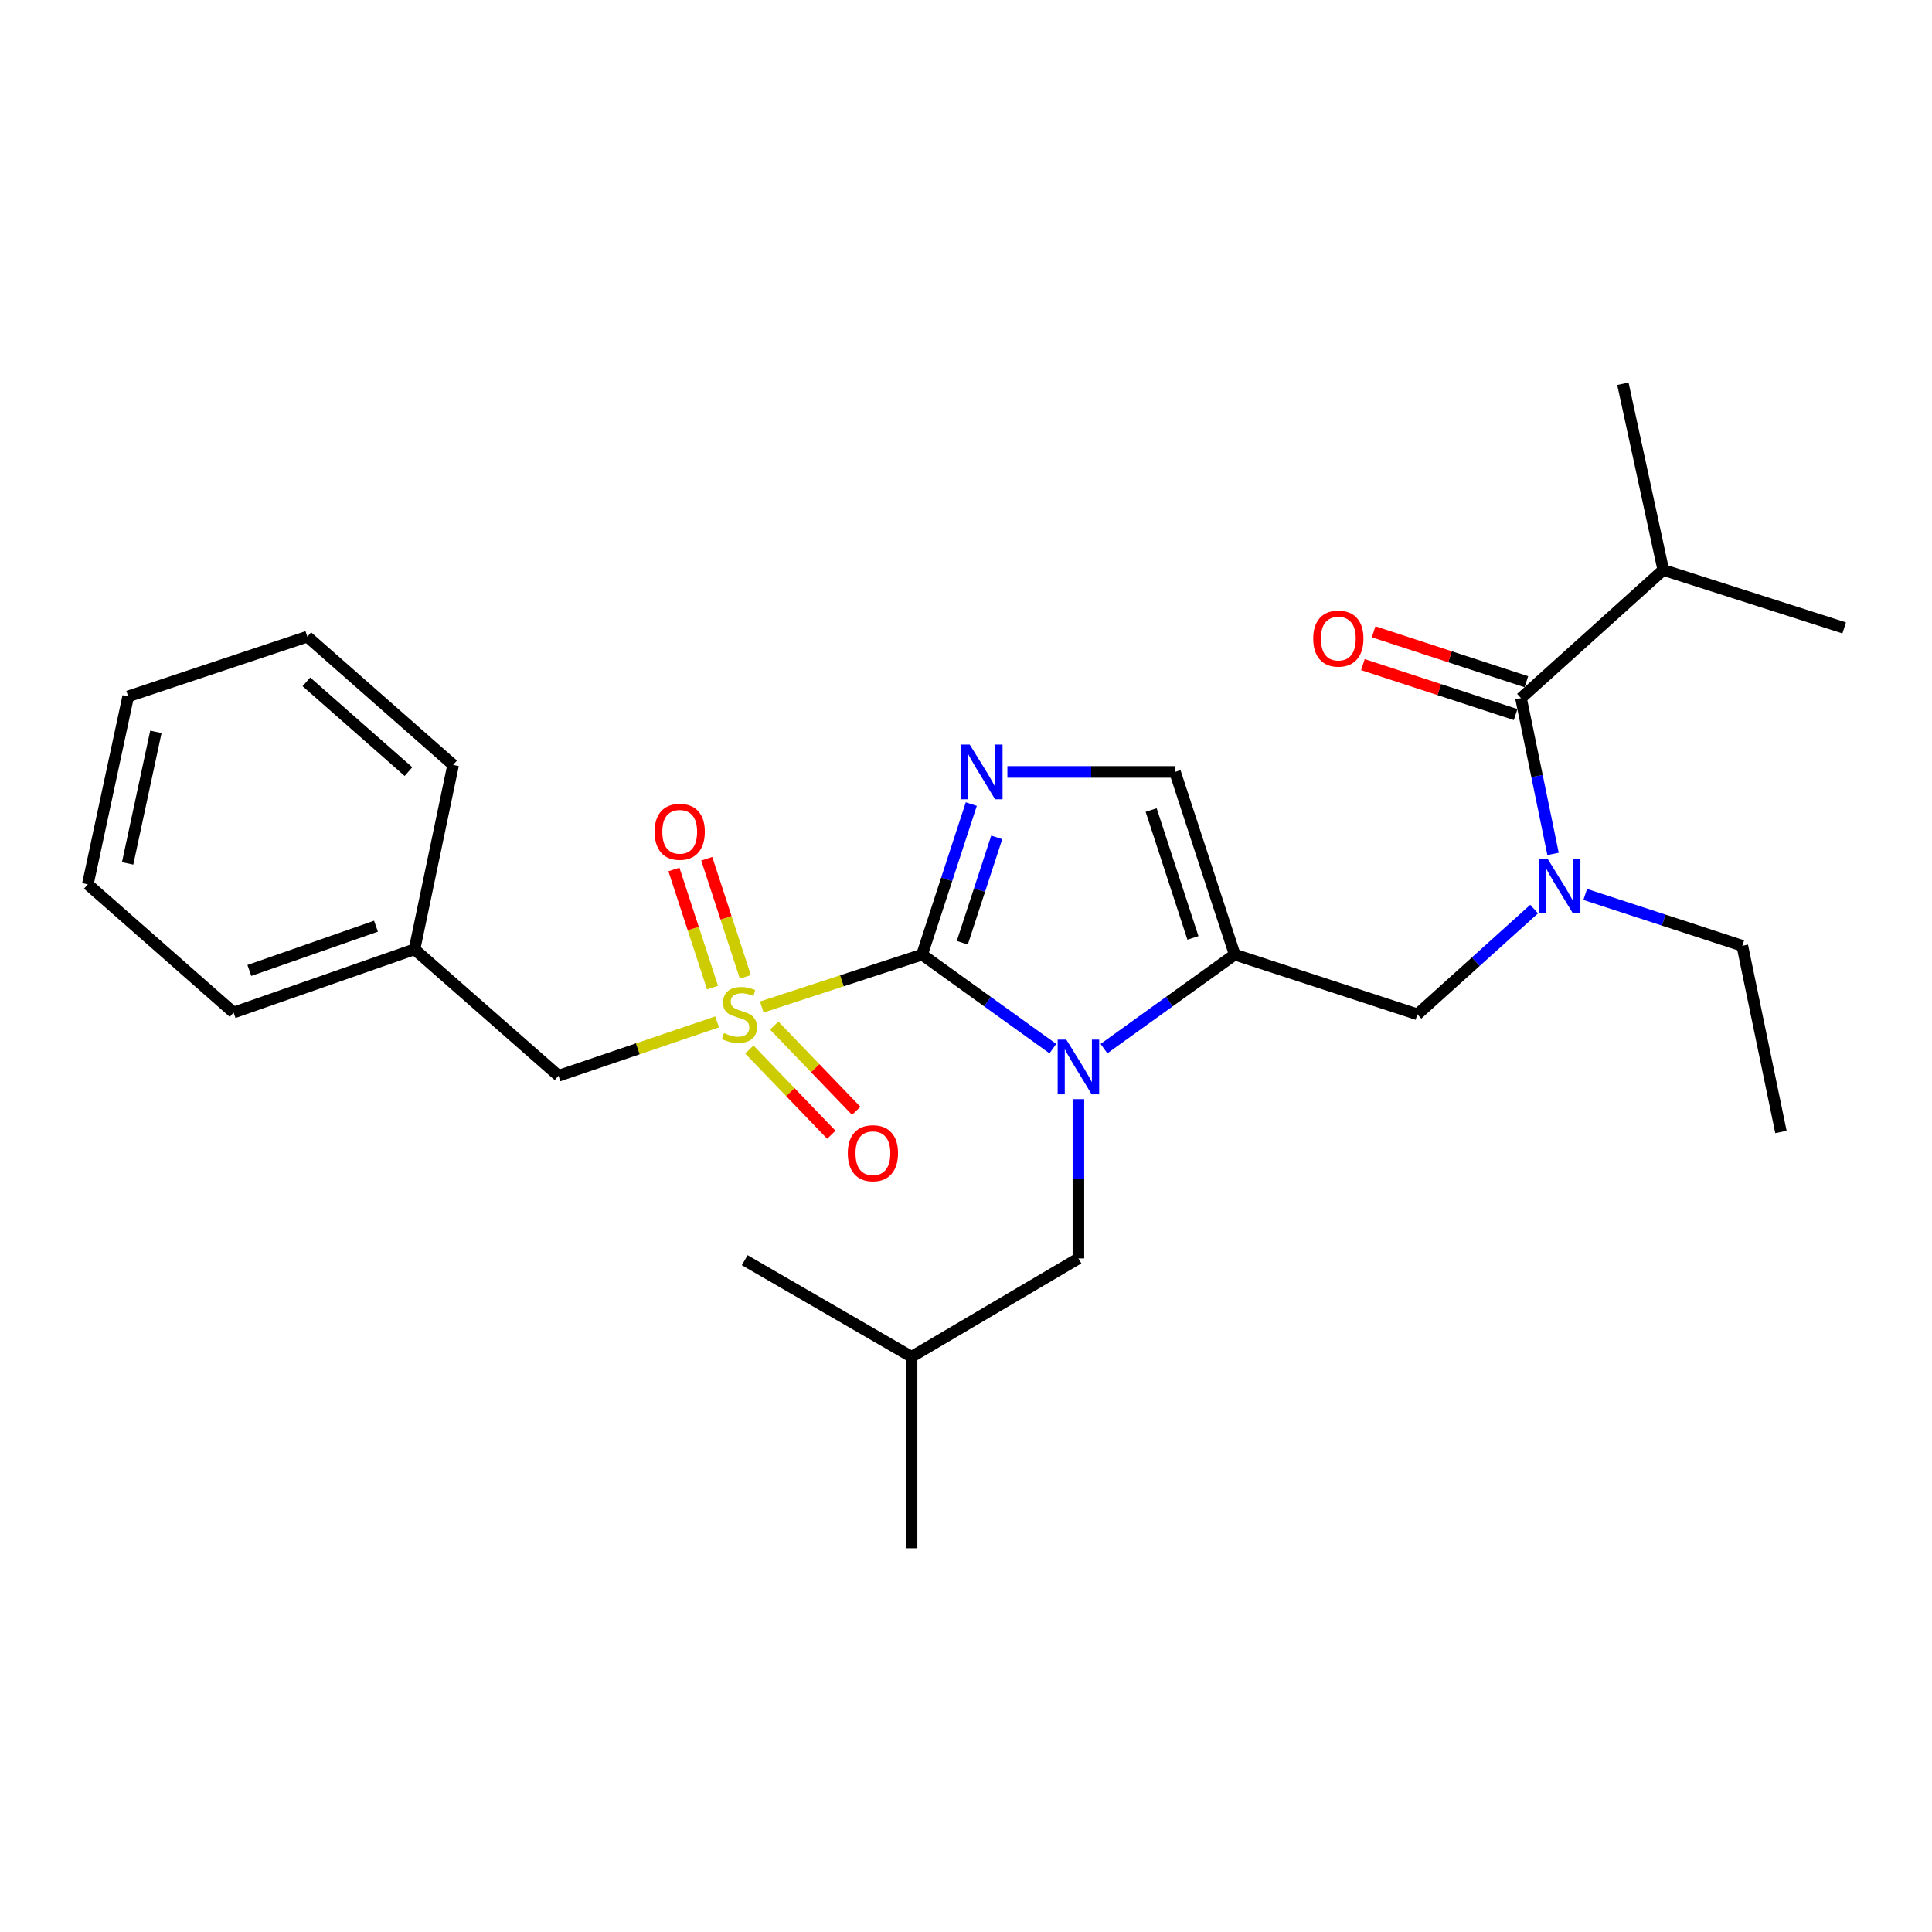 <?xml version='1.0' encoding='iso-8859-1'?>
<svg version='1.1' baseProfile='full'
              xmlns='http://www.w3.org/2000/svg'
                      xmlns:rdkit='http://www.rdkit.org/xml'
                      xmlns:xlink='http://www.w3.org/1999/xlink'
                  xml:space='preserve'
width='1000px' height='1000px' viewBox='0 0 1000 1000'>
<!-- END OF HEADER -->
<rect style='opacity:1.0;fill:#FFFFFF;stroke:none' width='1000' height='1000' x='0' y='0'> </rect>
<path class='bond-0' d='M 794.058,470.549 L 763.85,497.775' style='fill:none;fill-rule:evenodd;stroke:#0000FF;stroke-width:6px;stroke-linecap:butt;stroke-linejoin:miter;stroke-opacity:1' />
<path class='bond-0' d='M 763.85,497.775 L 733.642,525.002' style='fill:none;fill-rule:evenodd;stroke:#000000;stroke-width:6px;stroke-linecap:butt;stroke-linejoin:miter;stroke-opacity:1' />
<path class='bond-1' d='M 803.854,441.992 L 795.562,401.676' style='fill:none;fill-rule:evenodd;stroke:#0000FF;stroke-width:6px;stroke-linecap:butt;stroke-linejoin:miter;stroke-opacity:1' />
<path class='bond-1' d='M 795.562,401.676 L 787.269,361.36' style='fill:none;fill-rule:evenodd;stroke:#000000;stroke-width:6px;stroke-linecap:butt;stroke-linejoin:miter;stroke-opacity:1' />
<path class='bond-2' d='M 820.503,462.959 L 861.163,476.252' style='fill:none;fill-rule:evenodd;stroke:#0000FF;stroke-width:6px;stroke-linecap:butt;stroke-linejoin:miter;stroke-opacity:1' />
<path class='bond-2' d='M 861.163,476.252 L 901.822,489.545' style='fill:none;fill-rule:evenodd;stroke:#000000;stroke-width:6px;stroke-linecap:butt;stroke-linejoin:miter;stroke-opacity:1' />
<path class='bond-3' d='M 860.914,295.003 L 954.545,324.999' style='fill:none;fill-rule:evenodd;stroke:#000000;stroke-width:6px;stroke-linecap:butt;stroke-linejoin:miter;stroke-opacity:1' />
<path class='bond-4' d='M 860.914,295.003 L 840.003,198.631' style='fill:none;fill-rule:evenodd;stroke:#000000;stroke-width:6px;stroke-linecap:butt;stroke-linejoin:miter;stroke-opacity:1' />
<path class='bond-5' d='M 860.914,295.003 L 787.269,361.36' style='fill:none;fill-rule:evenodd;stroke:#000000;stroke-width:6px;stroke-linecap:butt;stroke-linejoin:miter;stroke-opacity:1' />
<path class='bond-6' d='M 790.046,352.866 L 750.517,339.943' style='fill:none;fill-rule:evenodd;stroke:#000000;stroke-width:6px;stroke-linecap:butt;stroke-linejoin:miter;stroke-opacity:1' />
<path class='bond-6' d='M 750.517,339.943 L 710.988,327.019' style='fill:none;fill-rule:evenodd;stroke:#FF0000;stroke-width:6px;stroke-linecap:butt;stroke-linejoin:miter;stroke-opacity:1' />
<path class='bond-6' d='M 784.493,369.853 L 744.963,356.93' style='fill:none;fill-rule:evenodd;stroke:#000000;stroke-width:6px;stroke-linecap:butt;stroke-linejoin:miter;stroke-opacity:1' />
<path class='bond-6' d='M 744.963,356.93 L 705.434,344.007' style='fill:none;fill-rule:evenodd;stroke:#FF0000;stroke-width:6px;stroke-linecap:butt;stroke-linejoin:miter;stroke-opacity:1' />
<path class='bond-7' d='M 901.822,489.545 L 921.819,585.907' style='fill:none;fill-rule:evenodd;stroke:#000000;stroke-width:6px;stroke-linecap:butt;stroke-linejoin:miter;stroke-opacity:1' />
<path class='bond-8' d='M 394.294,521.22 L 435.783,507.656' style='fill:none;fill-rule:evenodd;stroke:#CCCC00;stroke-width:6px;stroke-linecap:butt;stroke-linejoin:miter;stroke-opacity:1' />
<path class='bond-8' d='M 435.783,507.656 L 477.272,494.092' style='fill:none;fill-rule:evenodd;stroke:#000000;stroke-width:6px;stroke-linecap:butt;stroke-linejoin:miter;stroke-opacity:1' />
<path class='bond-9' d='M 371.175,528.926 L 330.13,542.87' style='fill:none;fill-rule:evenodd;stroke:#CCCC00;stroke-width:6px;stroke-linecap:butt;stroke-linejoin:miter;stroke-opacity:1' />
<path class='bond-9' d='M 330.13,542.87 L 289.086,556.814' style='fill:none;fill-rule:evenodd;stroke:#000000;stroke-width:6px;stroke-linecap:butt;stroke-linejoin:miter;stroke-opacity:1' />
<path class='bond-10' d='M 385.792,505.618 L 375.799,475.054' style='fill:none;fill-rule:evenodd;stroke:#CCCC00;stroke-width:6px;stroke-linecap:butt;stroke-linejoin:miter;stroke-opacity:1' />
<path class='bond-10' d='M 375.799,475.054 L 365.807,444.489' style='fill:none;fill-rule:evenodd;stroke:#FF0000;stroke-width:6px;stroke-linecap:butt;stroke-linejoin:miter;stroke-opacity:1' />
<path class='bond-10' d='M 368.804,511.172 L 358.812,480.607' style='fill:none;fill-rule:evenodd;stroke:#CCCC00;stroke-width:6px;stroke-linecap:butt;stroke-linejoin:miter;stroke-opacity:1' />
<path class='bond-10' d='M 358.812,480.607 L 348.82,450.043' style='fill:none;fill-rule:evenodd;stroke:#FF0000;stroke-width:6px;stroke-linecap:butt;stroke-linejoin:miter;stroke-opacity:1' />
<path class='bond-11' d='M 387.858,543.225 L 409.079,565.285' style='fill:none;fill-rule:evenodd;stroke:#CCCC00;stroke-width:6px;stroke-linecap:butt;stroke-linejoin:miter;stroke-opacity:1' />
<path class='bond-11' d='M 409.079,565.285 L 430.3,587.344' style='fill:none;fill-rule:evenodd;stroke:#FF0000;stroke-width:6px;stroke-linecap:butt;stroke-linejoin:miter;stroke-opacity:1' />
<path class='bond-11' d='M 400.739,530.835 L 421.959,552.894' style='fill:none;fill-rule:evenodd;stroke:#CCCC00;stroke-width:6px;stroke-linecap:butt;stroke-linejoin:miter;stroke-opacity:1' />
<path class='bond-11' d='M 421.959,552.894 L 443.18,574.954' style='fill:none;fill-rule:evenodd;stroke:#FF0000;stroke-width:6px;stroke-linecap:butt;stroke-linejoin:miter;stroke-opacity:1' />
<path class='bond-12' d='M 289.086,556.814 L 214.548,491.362' style='fill:none;fill-rule:evenodd;stroke:#000000;stroke-width:6px;stroke-linecap:butt;stroke-linejoin:miter;stroke-opacity:1' />
<path class='bond-13' d='M 214.548,491.362 L 120.906,524.088' style='fill:none;fill-rule:evenodd;stroke:#000000;stroke-width:6px;stroke-linecap:butt;stroke-linejoin:miter;stroke-opacity:1' />
<path class='bond-13' d='M 194.605,479.399 L 129.056,502.307' style='fill:none;fill-rule:evenodd;stroke:#000000;stroke-width:6px;stroke-linecap:butt;stroke-linejoin:miter;stroke-opacity:1' />
<path class='bond-14' d='M 214.548,491.362 L 234.545,395.913' style='fill:none;fill-rule:evenodd;stroke:#000000;stroke-width:6px;stroke-linecap:butt;stroke-linejoin:miter;stroke-opacity:1' />
<path class='bond-15' d='M 120.906,524.088 L 45.455,457.732' style='fill:none;fill-rule:evenodd;stroke:#000000;stroke-width:6px;stroke-linecap:butt;stroke-linejoin:miter;stroke-opacity:1' />
<path class='bond-16' d='M 571.416,542.761 L 605.252,518.427' style='fill:none;fill-rule:evenodd;stroke:#0000FF;stroke-width:6px;stroke-linecap:butt;stroke-linejoin:miter;stroke-opacity:1' />
<path class='bond-16' d='M 605.252,518.427 L 639.087,494.092' style='fill:none;fill-rule:evenodd;stroke:#000000;stroke-width:6px;stroke-linecap:butt;stroke-linejoin:miter;stroke-opacity:1' />
<path class='bond-17' d='M 544.953,542.762 L 511.113,518.427' style='fill:none;fill-rule:evenodd;stroke:#0000FF;stroke-width:6px;stroke-linecap:butt;stroke-linejoin:miter;stroke-opacity:1' />
<path class='bond-17' d='M 511.113,518.427 L 477.272,494.092' style='fill:none;fill-rule:evenodd;stroke:#000000;stroke-width:6px;stroke-linecap:butt;stroke-linejoin:miter;stroke-opacity:1' />
<path class='bond-18' d='M 558.185,568.914 L 558.185,610.137' style='fill:none;fill-rule:evenodd;stroke:#0000FF;stroke-width:6px;stroke-linecap:butt;stroke-linejoin:miter;stroke-opacity:1' />
<path class='bond-18' d='M 558.185,610.137 L 558.185,651.36' style='fill:none;fill-rule:evenodd;stroke:#000000;stroke-width:6px;stroke-linecap:butt;stroke-linejoin:miter;stroke-opacity:1' />
<path class='bond-19' d='M 639.087,494.092 L 608.178,399.547' style='fill:none;fill-rule:evenodd;stroke:#000000;stroke-width:6px;stroke-linecap:butt;stroke-linejoin:miter;stroke-opacity:1' />
<path class='bond-19' d='M 617.463,485.464 L 595.827,419.283' style='fill:none;fill-rule:evenodd;stroke:#000000;stroke-width:6px;stroke-linecap:butt;stroke-linejoin:miter;stroke-opacity:1' />
<path class='bond-20' d='M 639.087,494.092 L 733.642,525.002' style='fill:none;fill-rule:evenodd;stroke:#000000;stroke-width:6px;stroke-linecap:butt;stroke-linejoin:miter;stroke-opacity:1' />
<path class='bond-21' d='M 608.178,399.547 L 564.8,399.547' style='fill:none;fill-rule:evenodd;stroke:#000000;stroke-width:6px;stroke-linecap:butt;stroke-linejoin:miter;stroke-opacity:1' />
<path class='bond-21' d='M 564.8,399.547 L 521.422,399.547' style='fill:none;fill-rule:evenodd;stroke:#0000FF;stroke-width:6px;stroke-linecap:butt;stroke-linejoin:miter;stroke-opacity:1' />
<path class='bond-22' d='M 502.739,416.194 L 490.006,455.143' style='fill:none;fill-rule:evenodd;stroke:#0000FF;stroke-width:6px;stroke-linecap:butt;stroke-linejoin:miter;stroke-opacity:1' />
<path class='bond-22' d='M 490.006,455.143 L 477.272,494.092' style='fill:none;fill-rule:evenodd;stroke:#000000;stroke-width:6px;stroke-linecap:butt;stroke-linejoin:miter;stroke-opacity:1' />
<path class='bond-22' d='M 515.907,433.432 L 506.993,460.697' style='fill:none;fill-rule:evenodd;stroke:#0000FF;stroke-width:6px;stroke-linecap:butt;stroke-linejoin:miter;stroke-opacity:1' />
<path class='bond-22' d='M 506.993,460.697 L 498.08,487.961' style='fill:none;fill-rule:evenodd;stroke:#000000;stroke-width:6px;stroke-linecap:butt;stroke-linejoin:miter;stroke-opacity:1' />
<path class='bond-23' d='M 558.185,651.36 L 471.821,702.276' style='fill:none;fill-rule:evenodd;stroke:#000000;stroke-width:6px;stroke-linecap:butt;stroke-linejoin:miter;stroke-opacity:1' />
<path class='bond-24' d='M 471.821,702.276 L 385.458,652.273' style='fill:none;fill-rule:evenodd;stroke:#000000;stroke-width:6px;stroke-linecap:butt;stroke-linejoin:miter;stroke-opacity:1' />
<path class='bond-25' d='M 471.821,702.276 L 471.821,801.369' style='fill:none;fill-rule:evenodd;stroke:#000000;stroke-width:6px;stroke-linecap:butt;stroke-linejoin:miter;stroke-opacity:1' />
<path class='bond-26' d='M 234.545,395.913 L 159.074,329.547' style='fill:none;fill-rule:evenodd;stroke:#000000;stroke-width:6px;stroke-linecap:butt;stroke-linejoin:miter;stroke-opacity:1' />
<path class='bond-26' d='M 211.422,399.379 L 158.592,352.923' style='fill:none;fill-rule:evenodd;stroke:#000000;stroke-width:6px;stroke-linecap:butt;stroke-linejoin:miter;stroke-opacity:1' />
<path class='bond-27' d='M 45.455,457.732 L 66.345,360.456' style='fill:none;fill-rule:evenodd;stroke:#000000;stroke-width:6px;stroke-linecap:butt;stroke-linejoin:miter;stroke-opacity:1' />
<path class='bond-27' d='M 66.062,446.893 L 80.686,378.8' style='fill:none;fill-rule:evenodd;stroke:#000000;stroke-width:6px;stroke-linecap:butt;stroke-linejoin:miter;stroke-opacity:1' />
<path class='bond-28' d='M 159.074,329.547 L 66.345,360.456' style='fill:none;fill-rule:evenodd;stroke:#000000;stroke-width:6px;stroke-linecap:butt;stroke-linejoin:miter;stroke-opacity:1' />
<path  class='atom-0' d='M 801.017 444.475
L 810.297 459.475
Q 811.217 460.955, 812.697 463.635
Q 814.177 466.315, 814.257 466.475
L 814.257 444.475
L 818.017 444.475
L 818.017 472.795
L 814.137 472.795
L 804.177 456.395
Q 803.017 454.475, 801.777 452.275
Q 800.577 450.075, 800.217 449.395
L 800.217 472.795
L 796.537 472.795
L 796.537 444.475
L 801.017 444.475
' fill='#0000FF'/>
<path  class='atom-3' d='M 679.724 330.53
Q 679.724 323.73, 683.084 319.93
Q 686.444 316.13, 692.724 316.13
Q 699.004 316.13, 702.364 319.93
Q 705.724 323.73, 705.724 330.53
Q 705.724 337.41, 702.324 341.33
Q 698.924 345.21, 692.724 345.21
Q 686.484 345.21, 683.084 341.33
Q 679.724 337.45, 679.724 330.53
M 692.724 342.01
Q 697.044 342.01, 699.364 339.13
Q 701.724 336.21, 701.724 330.53
Q 701.724 324.97, 699.364 322.17
Q 697.044 319.33, 692.724 319.33
Q 688.404 319.33, 686.044 322.13
Q 683.724 324.93, 683.724 330.53
Q 683.724 336.25, 686.044 339.13
Q 688.404 342.01, 692.724 342.01
' fill='#FF0000'/>
<path  class='atom-8' d='M 374.727 534.722
Q 375.047 534.842, 376.367 535.402
Q 377.687 535.962, 379.127 536.322
Q 380.607 536.642, 382.047 536.642
Q 384.727 536.642, 386.287 535.362
Q 387.847 534.042, 387.847 531.762
Q 387.847 530.202, 387.047 529.242
Q 386.287 528.282, 385.087 527.762
Q 383.887 527.242, 381.887 526.642
Q 379.367 525.882, 377.847 525.162
Q 376.367 524.442, 375.287 522.922
Q 374.247 521.402, 374.247 518.842
Q 374.247 515.282, 376.647 513.082
Q 379.087 510.882, 383.887 510.882
Q 387.167 510.882, 390.887 512.442
L 389.967 515.522
Q 386.567 514.122, 384.007 514.122
Q 381.247 514.122, 379.727 515.282
Q 378.207 516.402, 378.247 518.362
Q 378.247 519.882, 379.007 520.802
Q 379.807 521.722, 380.927 522.242
Q 382.087 522.762, 384.007 523.362
Q 386.567 524.162, 388.087 524.962
Q 389.607 525.762, 390.687 527.402
Q 391.807 529.002, 391.807 531.762
Q 391.807 535.682, 389.167 537.802
Q 386.567 539.882, 382.207 539.882
Q 379.687 539.882, 377.767 539.322
Q 375.887 538.802, 373.647 537.882
L 374.727 534.722
' fill='#CCCC00'/>
<path  class='atom-10' d='M 338.818 430.536
Q 338.818 423.736, 342.178 419.936
Q 345.538 416.136, 351.818 416.136
Q 358.098 416.136, 361.458 419.936
Q 364.818 423.736, 364.818 430.536
Q 364.818 437.416, 361.418 441.336
Q 358.018 445.216, 351.818 445.216
Q 345.578 445.216, 342.178 441.336
Q 338.818 437.456, 338.818 430.536
M 351.818 442.016
Q 356.138 442.016, 358.458 439.136
Q 360.818 436.216, 360.818 430.536
Q 360.818 424.976, 358.458 422.176
Q 356.138 419.336, 351.818 419.336
Q 347.498 419.336, 345.138 422.136
Q 342.818 424.936, 342.818 430.536
Q 342.818 436.256, 345.138 439.136
Q 347.498 442.016, 351.818 442.016
' fill='#FF0000'/>
<path  class='atom-11' d='M 438.814 596.899
Q 438.814 590.099, 442.174 586.299
Q 445.534 582.499, 451.814 582.499
Q 458.094 582.499, 461.454 586.299
Q 464.814 590.099, 464.814 596.899
Q 464.814 603.779, 461.414 607.699
Q 458.014 611.579, 451.814 611.579
Q 445.574 611.579, 442.174 607.699
Q 438.814 603.819, 438.814 596.899
M 451.814 608.379
Q 456.134 608.379, 458.454 605.499
Q 460.814 602.579, 460.814 596.899
Q 460.814 591.339, 458.454 588.539
Q 456.134 585.699, 451.814 585.699
Q 447.494 585.699, 445.134 588.499
Q 442.814 591.299, 442.814 596.899
Q 442.814 602.619, 445.134 605.499
Q 447.494 608.379, 451.814 608.379
' fill='#FF0000'/>
<path  class='atom-14' d='M 551.925 538.117
L 561.205 553.117
Q 562.125 554.597, 563.605 557.277
Q 565.085 559.957, 565.165 560.117
L 565.165 538.117
L 568.925 538.117
L 568.925 566.437
L 565.045 566.437
L 555.085 550.037
Q 553.925 548.117, 552.685 545.917
Q 551.485 543.717, 551.125 543.037
L 551.125 566.437
L 547.445 566.437
L 547.445 538.117
L 551.925 538.117
' fill='#0000FF'/>
<path  class='atom-17' d='M 501.922 385.387
L 511.202 400.387
Q 512.122 401.867, 513.602 404.547
Q 515.082 407.227, 515.162 407.387
L 515.162 385.387
L 518.922 385.387
L 518.922 413.707
L 515.042 413.707
L 505.082 397.307
Q 503.922 395.387, 502.682 393.187
Q 501.482 390.987, 501.122 390.307
L 501.122 413.707
L 497.442 413.707
L 497.442 385.387
L 501.922 385.387
' fill='#0000FF'/>
</svg>
